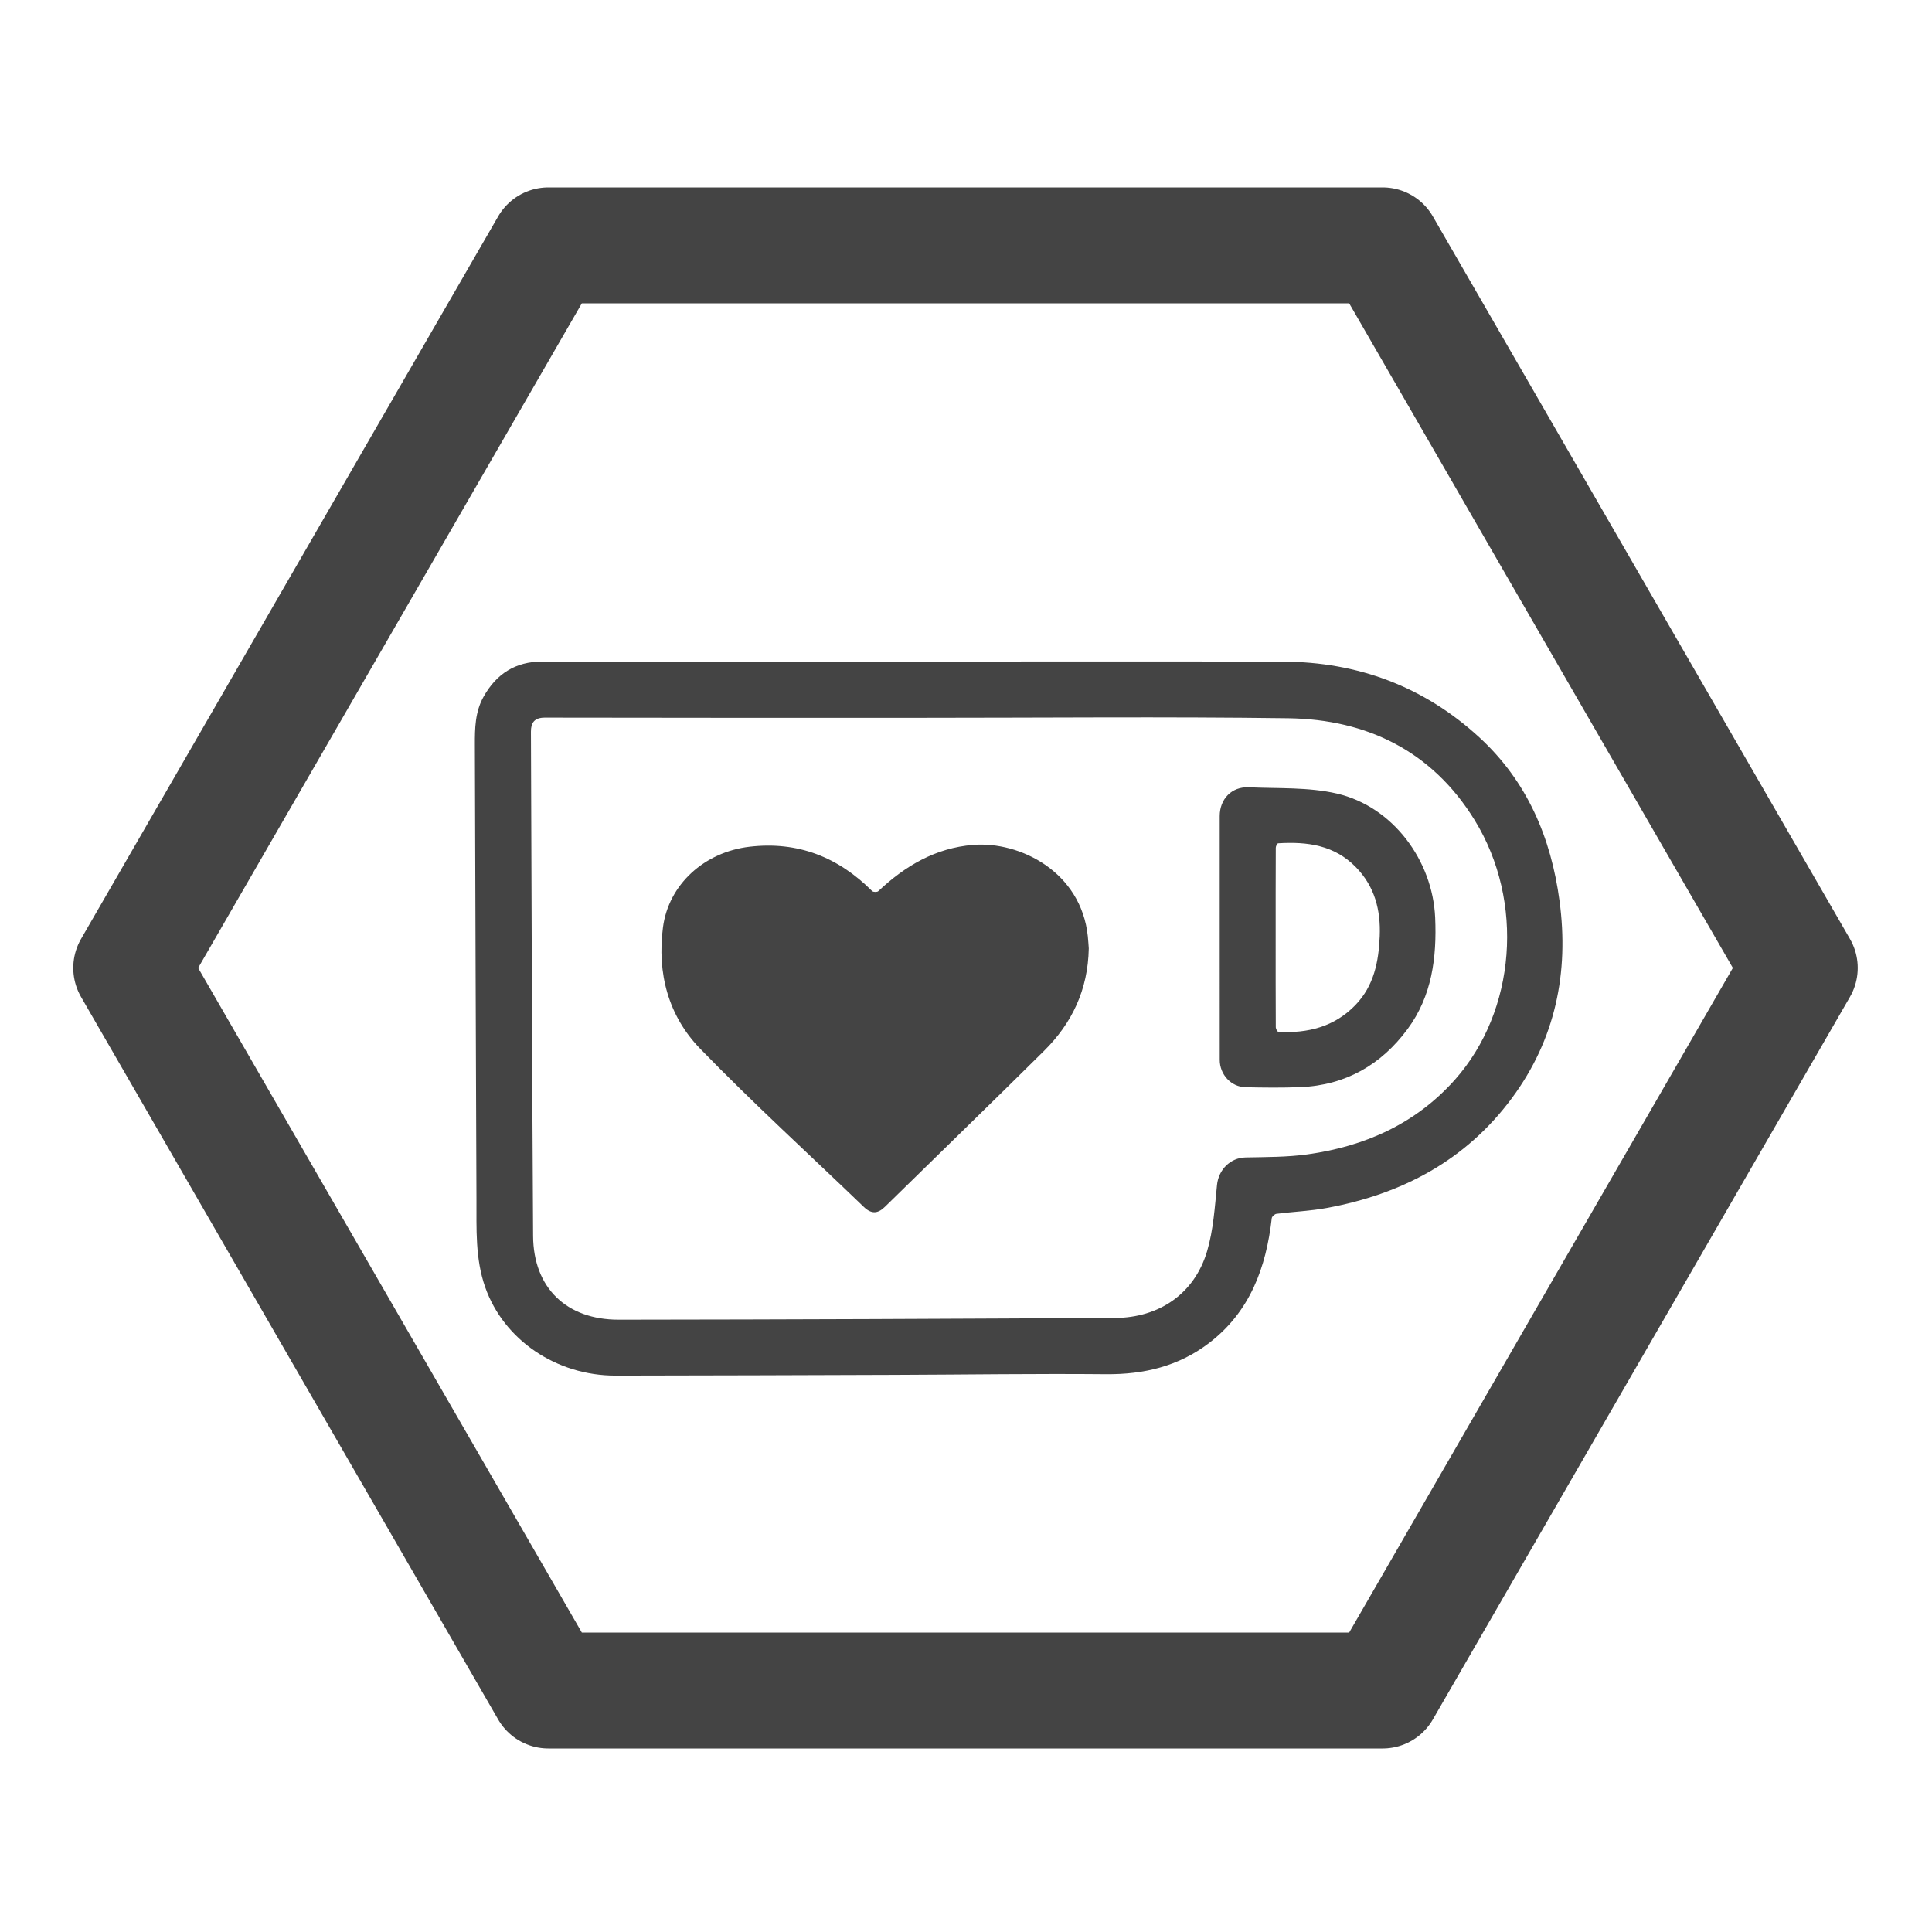 <?xml version="1.0" encoding="utf-8"?>
<!-- Generator: Adobe Illustrator 16.0.0, SVG Export Plug-In . SVG Version: 6.00 Build 0)  -->
<!DOCTYPE svg PUBLIC "-//W3C//DTD SVG 1.1//EN" "http://www.w3.org/Graphics/SVG/1.1/DTD/svg11.dtd">
<svg version="1.1" id="Layer_1" xmlns="http://www.w3.org/2000/svg" xmlns:xlink="http://www.w3.org/1999/xlink" x="0px" y="0px"
	 width="1000px" height="1000px" viewBox="0 0 1000 1000" enable-background="new 0 0 1000 1000" xml:space="preserve">
<path fill="none" stroke="#444444" stroke-width="60" stroke-linecap="round" stroke-linejoin="round" stroke-miterlimit="10" d="
	M283.833,875L67.924,501l215.909-374h431.819l215.91,374l-215.91,374H283.833z"/>
<g>
	<g>
		<path fill-rule="evenodd" clip-rule="evenodd" fill="#444444" d="M472.549,342.414c63.835,0,127.671-0.141,191.505,0.052
			c38.768,0.117,72.982,12.883,101.619,39.174c24.756,22.731,37.162,51.926,41.543,84.721c4.957,37.105-2.135,71.583-24.654,102.013
			c-23.912,32.309-56.965,49.737-95.873,56.887c-8.549,1.571-17.32,1.913-25.967,3.005c-0.93,0.119-2.357,1.395-2.457,2.258
			c-2.91,25.577-11.24,48.454-32.535,64.688c-15.695,11.966-33.635,16.254-53.285,16.075c-36.416-0.334-72.839,0.221-109.26,0.346
			c-48.189,0.165-96.375,0.327-144.564,0.385c-30.709,0.037-57.881-18.5-67.471-45.711c-5.228-14.832-4.472-30.259-4.539-45.568
			c-0.344-78.408-0.552-156.816-0.821-235.226c-0.029-8.556,0.116-17.025,4.471-24.83c6.657-11.93,16.595-18.26,30.358-18.263
			C344.596,342.409,408.573,342.414,472.549,342.414z M476.701,371.539c-64.893,0-129.786,0.053-194.677-0.095
			c-5.527-0.013-7.234,2.761-7.218,7.292c0.312,87,0.597,173.999,1.121,260.997c0.162,26.842,17.285,43.362,44.282,43.341
			c43.539-0.033,87.078-0.161,130.616-0.315c42.059-0.149,84.117-0.402,126.173-0.575c22.984-0.095,41.273-12.533,47.805-34.611
			c3.246-10.969,3.967-22.756,5.119-34.246c0.791-7.866,6.867-14.062,14.721-14.23c10.746-0.231,21.596-0.132,32.199-1.614
			c29.764-4.158,56.064-15.903,76.328-38.753c31.416-35.426,36.043-92.004,10.154-134.156
			c-21.906-35.667-55.631-52.257-96.596-52.809C603.396,370.911,540.045,371.539,476.701,371.539z"/>
		<path fill-rule="evenodd" clip-rule="evenodd" fill="#444444" d="M563.543,490.885c-0.404,21.511-8.738,38.754-23.133,53.024
			c-27.305,27.074-54.937,53.819-82.385,80.751c-3.756,3.686-7.084,3.74-10.912,0.051c-28.296-27.263-57.393-53.744-84.732-81.932
			c-16.454-16.965-22.333-39.024-19.232-62.762c2.899-22.191,21.383-38.999,44.791-41.742c25.058-2.937,45.919,5.357,63.514,22.967
			c0.552,0.551,2.558,0.579,3.126,0.043c13.904-13.089,29.615-22.403,49.124-23.964c24.285-1.942,55.846,13.979,59.342,47.278
			C563.295,486.976,563.424,489.363,563.543,490.885z"/>
		<path fill-rule="evenodd" clip-rule="evenodd" fill="#444444" d="M631.318,485.191c-0.002-20.921-0.008-41.843,0.002-62.766
			c0.004-8.846,6.176-15.32,15.029-14.92c15.27,0.69,30.986-0.161,45.672,3.255c28.875,6.713,49.539,34.582,50.82,64.249
			c0.895,20.674-1.682,40.583-14.283,57.635c-13.629,18.446-32.063,29.08-55.352,30.039c-9.482,0.393-18.996,0.277-28.488,0.072
			c-7.504-0.162-13.381-6.573-13.391-14.164C631.303,527.457,631.318,506.324,631.318,485.191z M660.283,485.274
			c0,15.496-0.021,30.993,0.063,46.49c0.006,0.816,0.871,2.317,1.395,2.345c15.156,0.76,28.938-2.588,39.867-13.946
			c9.574-9.953,12.01-22.485,12.537-35.591c0.541-13.421-2.514-25.609-12.264-35.648c-11.242-11.574-25.332-13.359-40.309-12.437
			c-0.477,0.03-1.23,1.499-1.232,2.299C660.266,454.282,660.283,469.778,660.283,485.274z"/>
	</g>
</g>
</svg>
